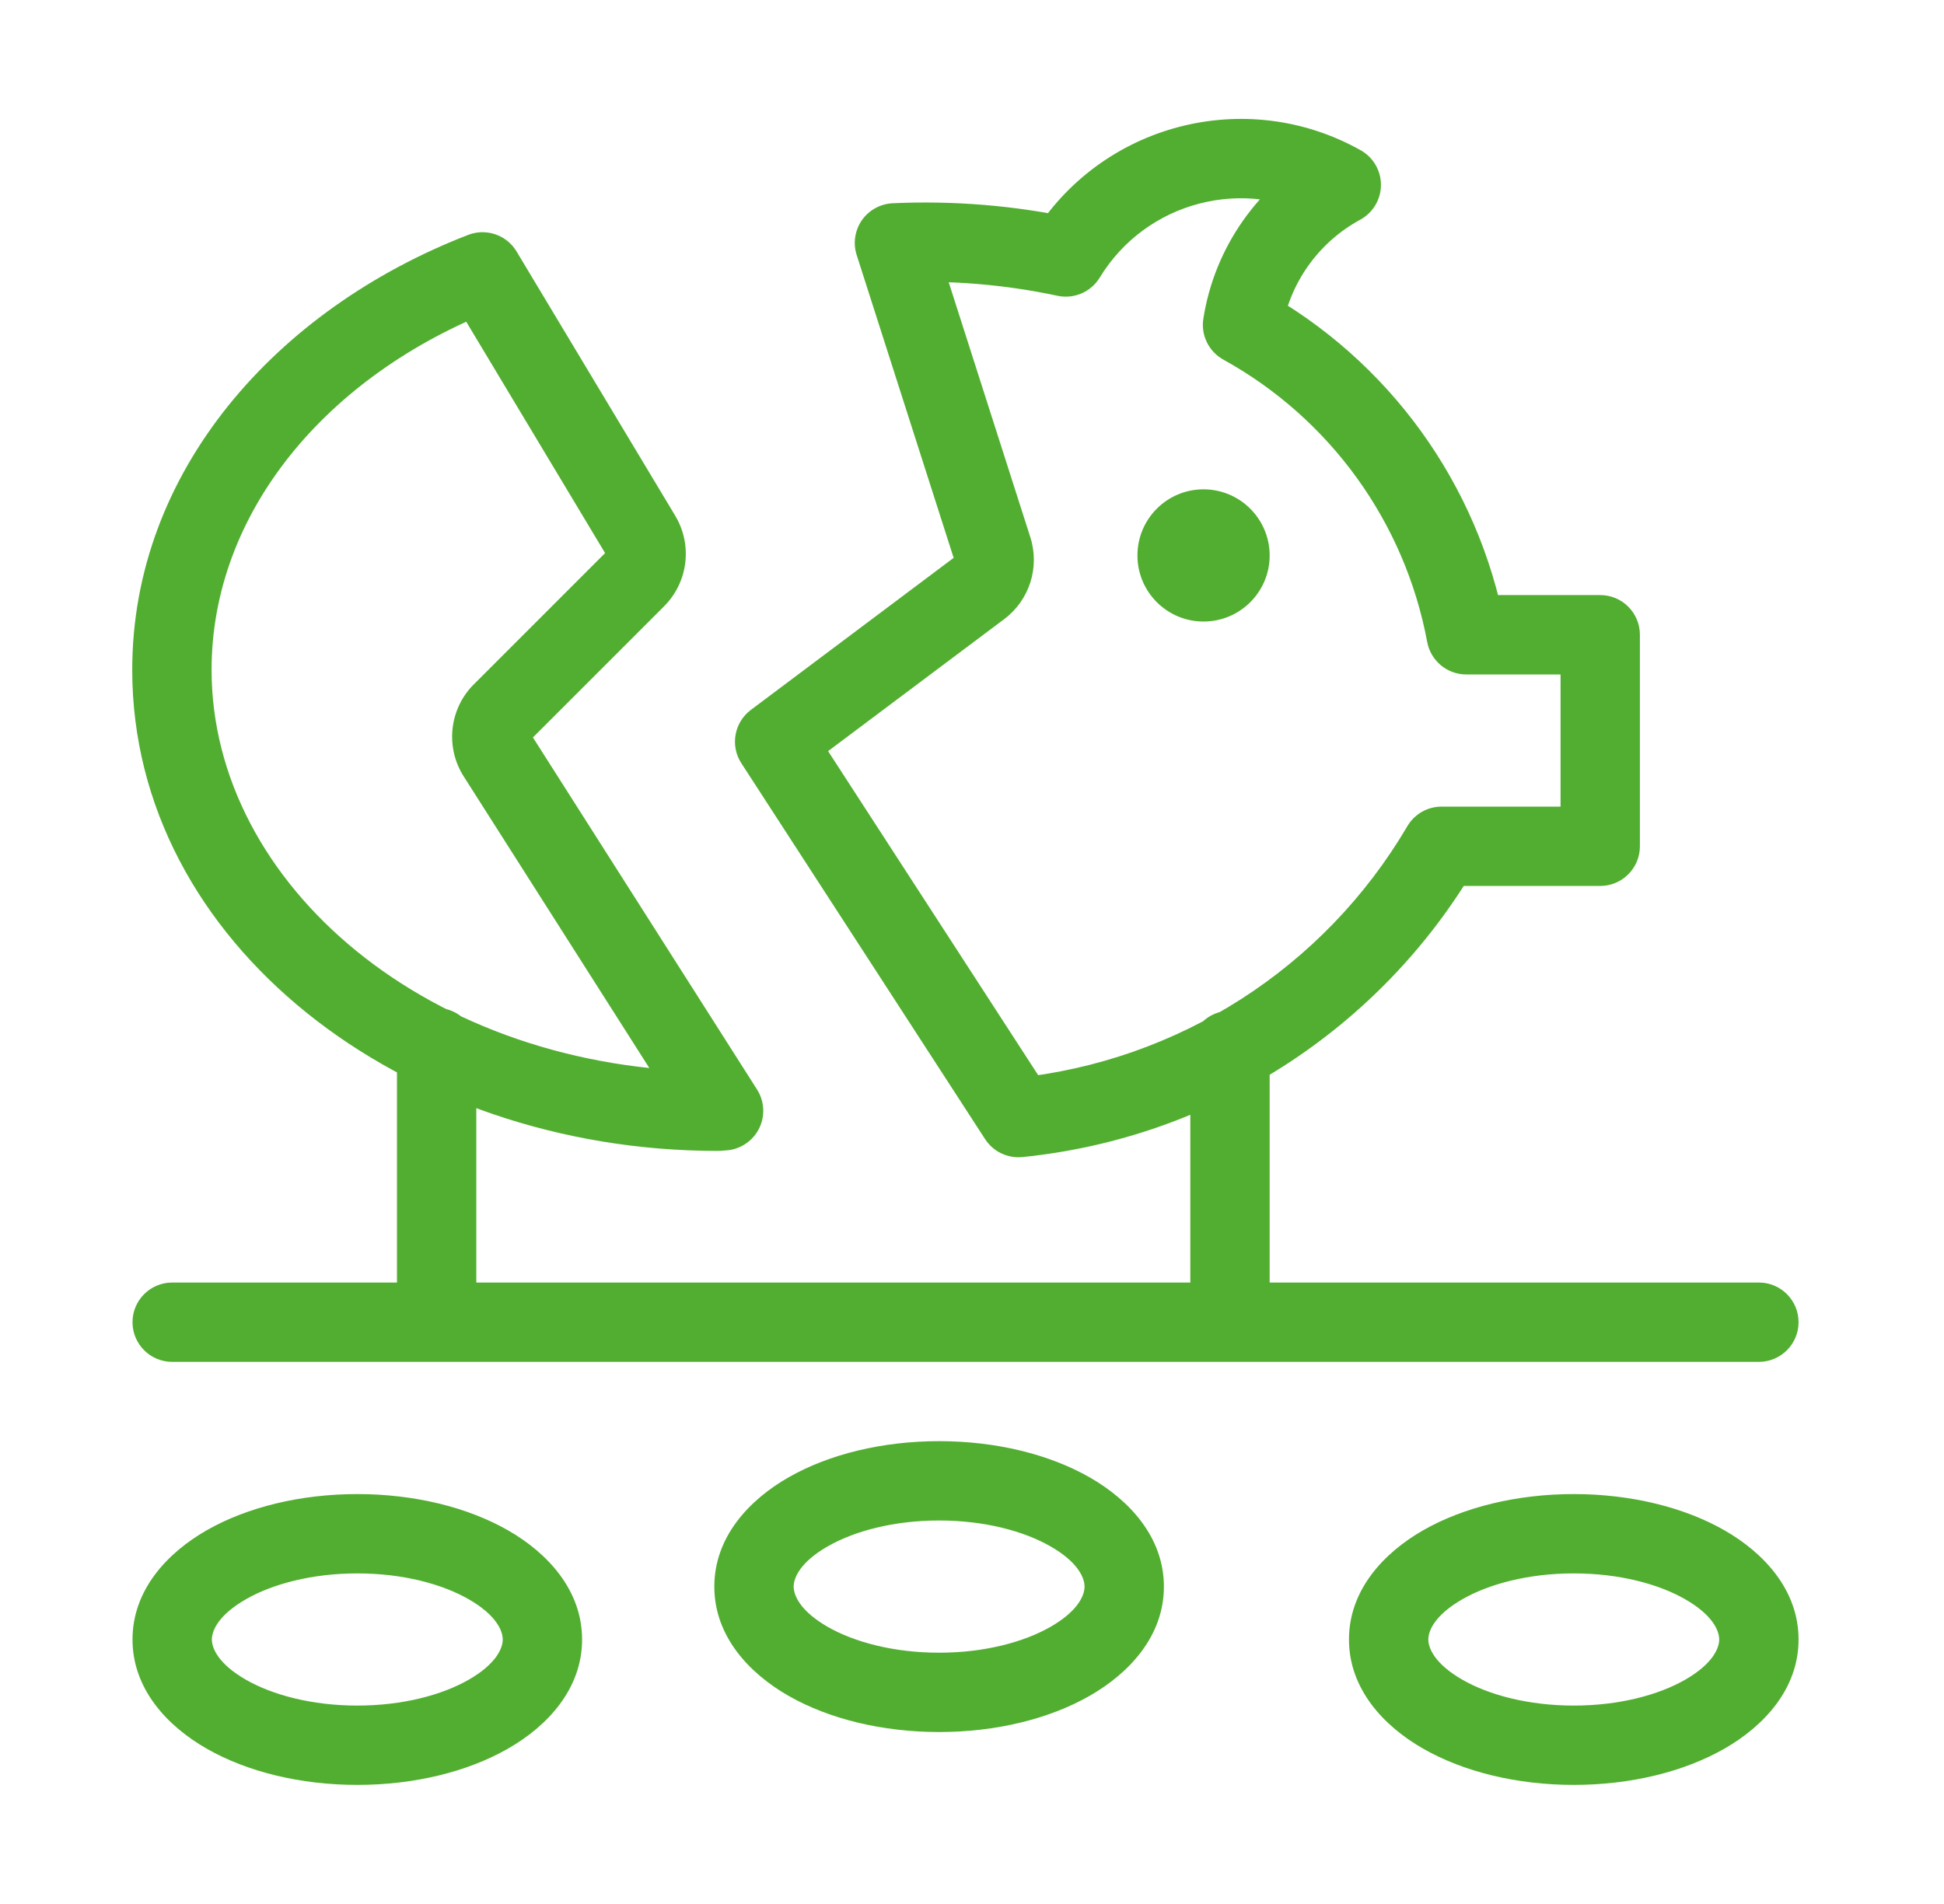 <svg width="49" height="48" viewBox="0 0 49 48" fill="none" xmlns="http://www.w3.org/2000/svg">
<path d="M30.336 13.336L30.339 12.336H30.336V13.336ZM31.003 14.003H32.003L32.003 14L31.003 14.003ZM32.003 26.481C32.003 25.928 31.555 25.481 31.003 25.481C30.451 25.481 30.003 25.928 30.003 26.481H32.003ZM30.003 33.159C30.003 33.711 30.451 34.159 31.003 34.159C31.555 34.159 32.003 33.711 32.003 33.159H30.003ZM19.526 18.697L18.926 17.897C18.505 18.213 18.4 18.8 18.686 19.241L19.526 18.697ZM24.712 14.808L25.312 15.608L25.313 15.607L24.712 14.808ZM25.018 13.848L25.97 13.543L25.97 13.543L25.018 13.848ZM22.546 6.123L22.5 5.124C22.189 5.139 21.902 5.297 21.724 5.552C21.547 5.808 21.498 6.132 21.593 6.428L22.546 6.123ZM26.865 6.479L26.656 7.457C27.072 7.545 27.498 7.362 27.719 6.999L26.865 6.479ZM33.808 4.66L34.285 5.539C34.605 5.365 34.805 5.031 34.808 4.667C34.81 4.303 34.615 3.966 34.297 3.788L33.808 4.66ZM31.319 8.19L30.331 8.036C30.266 8.451 30.468 8.862 30.835 9.066L31.319 8.19ZM36.957 16.003L35.974 16.186C36.063 16.659 36.476 17.003 36.957 17.003V16.003ZM40.335 16.003H41.335C41.335 15.45 40.887 15.002 40.335 15.002V16.003ZM40.335 21.335V22.335C40.887 22.335 41.335 21.887 41.335 21.335H40.335ZM36.335 21.335V20.335C35.981 20.335 35.653 20.523 35.473 20.829L36.335 21.335ZM25.67 28.175L24.831 28.719C25.035 29.033 25.398 29.207 25.771 29.17L25.67 28.175ZM16.16 13.514L15.303 14.029L15.306 14.033L16.16 13.514ZM16.029 14.581L15.326 13.87L15.322 13.873L16.029 14.581ZM12.652 17.958L13.356 18.667L13.359 18.665L12.652 17.958ZM12.533 19.038L13.376 18.502L13.375 18.5L12.533 19.038ZM18.238 28.004V29.004C18.603 29.004 18.939 28.805 19.115 28.485C19.291 28.165 19.278 27.775 19.082 27.467L18.238 28.004ZM12.163 6.854L13.02 6.339C12.77 5.922 12.256 5.746 11.802 5.921L12.163 6.854ZM4.34 32.333C3.788 32.333 3.34 32.781 3.34 33.333C3.34 33.885 3.788 34.333 4.34 34.333V32.333ZM44.334 34.333C44.886 34.333 45.334 33.885 45.334 33.333C45.334 32.781 44.886 32.333 44.334 32.333V34.333ZM12.006 26.41C12.006 25.857 11.558 25.41 11.006 25.41C10.454 25.41 10.006 25.857 10.006 26.41H12.006ZM10.006 33.333C10.006 33.885 10.454 34.333 11.006 34.333C11.558 34.333 12.006 33.885 12.006 33.333H10.006ZM30.336 13.336V12.336C29.416 12.336 28.67 13.082 28.67 14.003H29.67H30.67C30.67 14.187 30.52 14.336 30.336 14.336V13.336ZM29.67 14.003H28.67C28.67 14.923 29.416 15.669 30.336 15.669V14.669V13.669C30.52 13.669 30.67 13.819 30.67 14.003H29.67ZM30.336 14.669V15.669C31.257 15.669 32.003 14.923 32.003 14.003H31.003H30.003C30.003 13.819 30.152 13.669 30.336 13.669V14.669ZM31.003 14.003L32.003 14C32 13.082 31.257 12.339 30.339 12.336L30.336 13.336L30.334 14.336C30.151 14.336 30.003 14.188 30.003 14.005L31.003 14.003ZM31.003 26.481H30.003V33.159H31.003H32.003V26.481H31.003ZM19.526 18.697L20.125 19.497L25.312 15.608L24.712 14.808L24.112 14.008L18.926 17.897L19.526 18.697ZM24.712 14.808L25.313 15.607C25.949 15.13 26.213 14.301 25.97 13.543L25.018 13.848L24.066 14.153C24.049 14.1 24.067 14.042 24.112 14.008L24.712 14.808ZM25.018 13.848L25.97 13.543L23.498 5.818L22.546 6.123L21.593 6.428L24.066 14.153L25.018 13.848ZM22.546 6.123L22.591 7.122C23.955 7.059 25.321 7.172 26.656 7.457L26.865 6.479L27.073 5.501C25.571 5.18 24.034 5.054 22.5 5.124L22.546 6.123ZM26.865 6.479L27.719 6.999C28.886 5.082 31.361 4.434 33.318 5.532L33.808 4.66L34.297 3.788C31.401 2.162 27.738 3.122 26.011 5.959L26.865 6.479ZM33.808 4.66L33.33 3.782C31.723 4.655 30.614 6.228 30.331 8.036L31.319 8.19L32.307 8.345C32.493 7.152 33.225 6.115 34.285 5.539L33.808 4.66ZM31.319 8.19L30.835 9.066C33.526 10.553 35.41 13.164 35.974 16.186L36.957 16.003L37.941 15.819C37.267 12.21 35.016 9.091 31.803 7.315L31.319 8.19ZM36.957 16.003V17.003H40.335V16.003V15.002H36.957V16.003ZM40.335 16.003H39.335V21.335H40.335H41.335V16.003H40.335ZM40.335 21.335V20.335H36.335V21.335V22.335H40.335V21.335ZM36.335 21.335L35.473 20.829C33.374 24.404 29.695 26.764 25.57 27.18L25.67 28.175L25.771 29.17C30.531 28.689 34.776 25.967 37.198 21.841L36.335 21.335ZM25.67 28.175L26.509 27.631L20.365 18.153L19.526 18.697L18.686 19.241L24.831 28.719L25.67 28.175ZM16.16 13.514L15.306 14.033C15.274 13.98 15.282 13.913 15.326 13.87L16.029 14.581L16.732 15.291C17.346 14.684 17.464 13.734 17.015 12.995L16.16 13.514ZM16.029 14.581L15.322 13.873L11.945 17.251L12.652 17.958L13.359 18.665L16.736 15.288L16.029 14.581ZM12.652 17.958L11.947 17.248C11.324 17.867 11.217 18.837 11.69 19.577L12.533 19.038L13.375 18.5C13.409 18.553 13.401 18.623 13.356 18.667L12.652 17.958ZM12.533 19.038L11.689 19.575L17.395 28.541L18.238 28.004L19.082 27.467L13.376 18.502L12.533 19.038ZM18.238 28.004V27.004C18.191 27.004 18.151 27.007 18.121 27.009C18.093 27.011 18.067 27.014 18.056 27.015C18.042 27.017 18.043 27.017 18.046 27.016C18.051 27.016 18.066 27.015 18.087 27.015V28.015V29.015C18.134 29.015 18.175 29.012 18.205 29.01C18.233 29.008 18.259 29.005 18.269 29.004C18.284 29.002 18.283 29.002 18.28 29.003C18.275 29.003 18.26 29.004 18.238 29.004V28.004ZM18.087 28.015V27.015C10.834 27.015 5.333 22.298 5.333 16.886H4.333H3.333C3.333 23.778 10.146 29.015 18.087 29.015V28.015ZM4.333 16.886H5.333C5.333 12.949 8.203 9.459 12.524 7.786L12.163 6.854L11.802 5.921C6.947 7.8 3.333 11.896 3.333 16.886H4.333ZM12.163 6.854L11.306 7.368L15.303 14.029L16.16 13.514L17.018 12.999L13.02 6.339L12.163 6.854ZM39.668 43.998V42.998C38.522 42.998 37.532 42.73 36.865 42.349C36.169 41.951 36.002 41.554 36.002 41.332H35.002H34.002C34.002 42.582 34.88 43.518 35.873 44.085C36.894 44.669 38.238 44.998 39.668 44.998V43.998ZM35.002 41.332H36.002C36.002 41.109 36.169 40.712 36.865 40.315C37.532 39.933 38.522 39.666 39.668 39.666V38.666V37.666C38.238 37.666 36.894 37.995 35.873 38.578C34.88 39.146 34.002 40.082 34.002 41.332H35.002ZM39.668 38.666V39.666C40.815 39.666 41.804 39.933 42.471 40.315C43.167 40.712 43.334 41.109 43.334 41.332H44.334H45.334C45.334 40.082 44.456 39.146 43.464 38.578C42.442 37.995 41.098 37.666 39.668 37.666V38.666ZM44.334 41.332H43.334C43.334 41.554 43.167 41.951 42.471 42.349C41.804 42.73 40.815 42.998 39.668 42.998V43.998V44.998C41.098 44.998 42.442 44.669 43.464 44.085C44.456 43.518 45.334 42.582 45.334 41.332H44.334ZM9.006 43.998V42.998C7.86 42.998 6.871 42.73 6.203 42.349C5.507 41.951 5.34 41.554 5.34 41.332H4.34H3.34C3.34 42.582 4.218 43.518 5.211 44.085C6.232 44.669 7.576 44.998 9.006 44.998V43.998ZM4.34 41.332H5.34C5.34 41.109 5.507 40.712 6.203 40.315C6.871 39.933 7.86 39.666 9.006 39.666V38.666V37.666C7.576 37.666 6.232 37.995 5.211 38.578C4.218 39.146 3.34 40.082 3.34 41.332H4.34ZM9.006 38.666V39.666C10.153 39.666 11.142 39.933 11.809 40.315C12.505 40.712 12.672 41.109 12.672 41.332H13.672H14.672C14.672 40.082 13.795 39.146 12.802 38.578C11.78 37.995 10.437 37.666 9.006 37.666V38.666ZM13.672 41.332H12.672C12.672 41.554 12.505 41.951 11.809 42.349C11.142 42.73 10.153 42.998 9.006 42.998V43.998V44.998C10.437 44.998 11.78 44.669 12.802 44.085C13.795 43.518 14.672 42.582 14.672 41.332H13.672ZM23.671 42.665V41.665C22.524 41.665 21.535 41.397 20.867 41.016C20.172 40.618 20.005 40.221 20.005 39.999H19.005H18.005C18.005 41.249 18.882 42.185 19.875 42.752C20.896 43.336 22.241 43.665 23.671 43.665V42.665ZM19.005 39.999H20.005C20.005 39.776 20.172 39.379 20.867 38.982C21.535 38.6 22.524 38.332 23.671 38.332V37.332V36.332C22.241 36.332 20.896 36.661 19.875 37.245C18.882 37.812 18.005 38.749 18.005 39.999H19.005ZM23.671 37.332V38.332C24.817 38.332 25.806 38.6 26.474 38.982C27.17 39.379 27.337 39.776 27.337 39.999H28.337H29.337C29.337 38.749 28.459 37.812 27.466 37.245C26.445 36.661 25.101 36.332 23.671 36.332V37.332ZM28.337 39.999H27.337C27.337 40.221 27.17 40.618 26.474 41.016C25.806 41.397 24.817 41.665 23.671 41.665V42.665V43.665C25.101 43.665 26.445 43.336 27.466 42.752C28.459 42.185 29.337 41.249 29.337 39.999H28.337ZM4.34 33.333V34.333H44.334V33.333V32.333H4.34V33.333ZM11.006 26.41H10.006V33.333H11.006H12.006V26.41H11.006ZM30.325 13.27H29.325V14.77H30.325H31.325V13.27H30.325Z" fill="#52AE30"/>
</svg>
